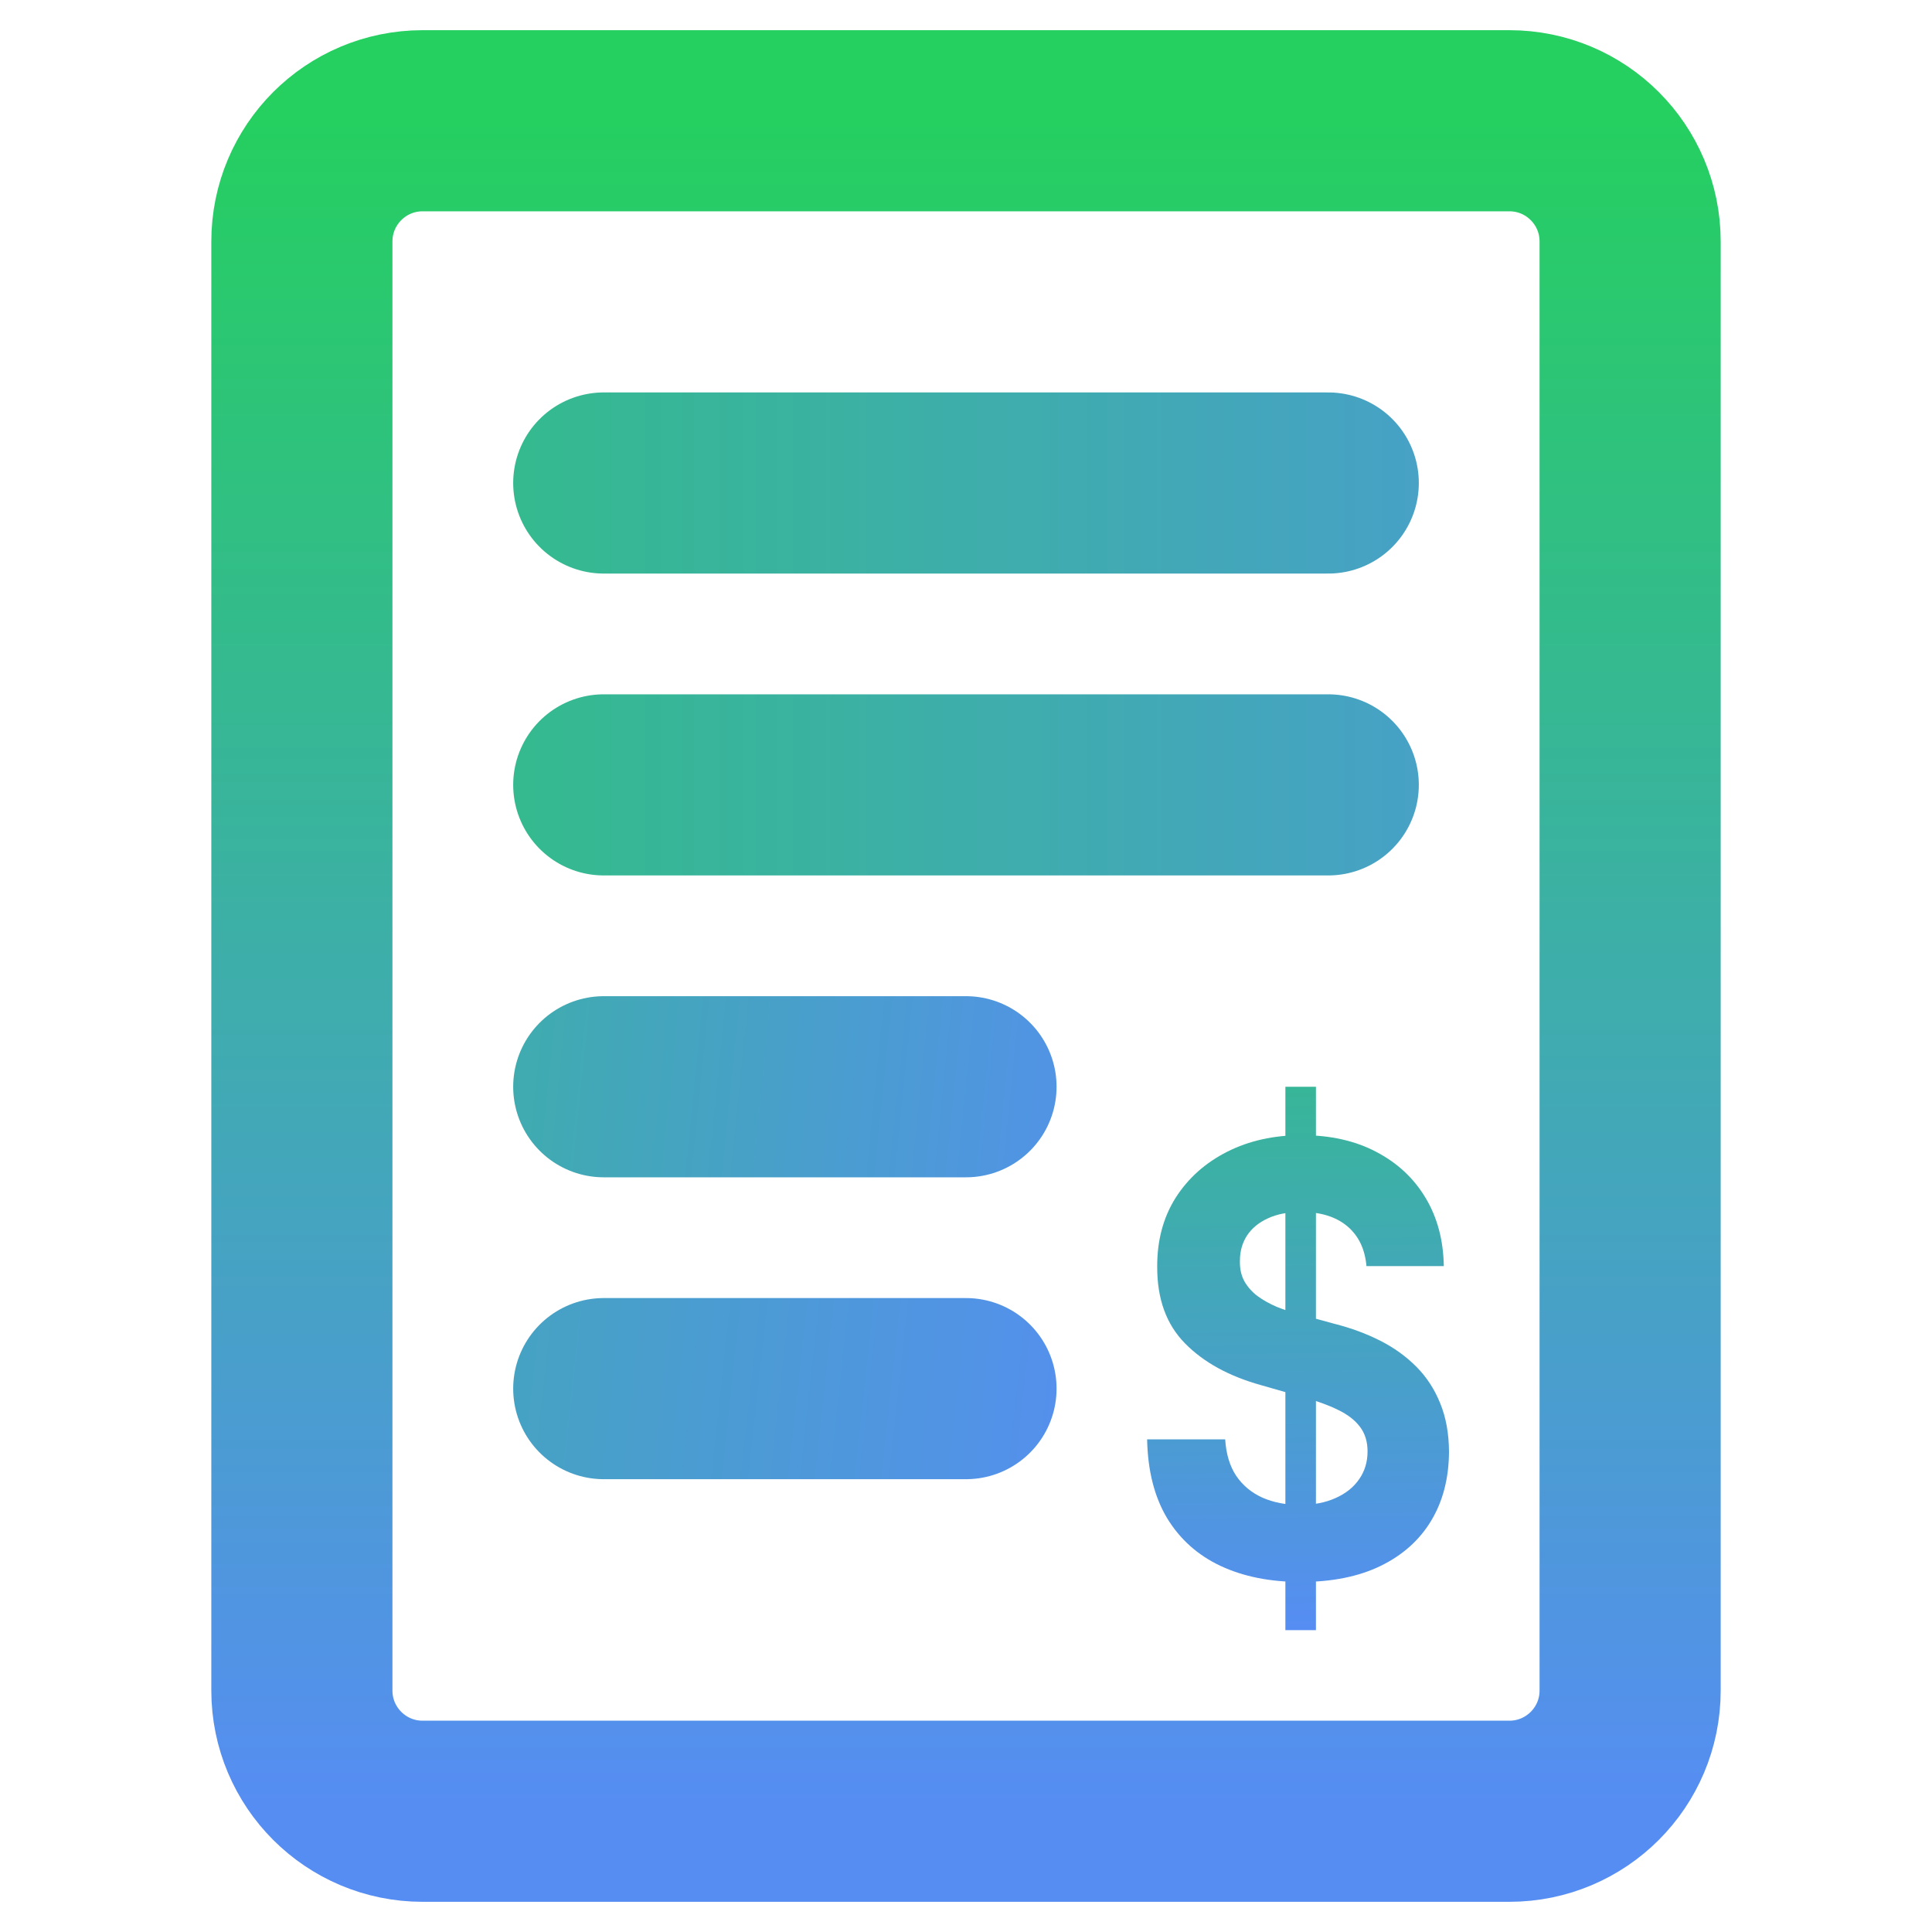 <svg width="32" height="32" viewBox="0 0 32 32" fill="none" xmlns="http://www.w3.org/2000/svg">
<path d="M25 2H7C5.895 2 5 2.895 5 4V16.933V25.333V28C5 29.105 5.895 30 7 30H25C26.105 30 27 29.105 27 28V4C27 2.895 26.105 2 25 2Z" stroke="url(#paint0_linear_2113_1957)" stroke-width="3"/>
<path d="M10 8H22" stroke="url(#paint1_linear_2113_1957)" stroke-width="3" stroke-linecap="round"/>
<path d="M10 13H22" stroke="url(#paint2_linear_2113_1957)" stroke-width="3" stroke-linecap="round"/>
<path d="M10 23H16" stroke="url(#paint3_linear_2113_1957)" stroke-width="3" stroke-linecap="round"/>
<path d="M10 18H16" stroke="url(#paint4_linear_2113_1957)" stroke-width="3" stroke-linecap="round"/>
<path d="M21.29 27V18H21.796V27H21.29ZM22.633 20.971C22.608 20.687 22.502 20.467 22.315 20.31C22.128 20.153 21.873 20.074 21.552 20.074C21.334 20.074 21.15 20.109 21 20.18C20.85 20.248 20.735 20.343 20.654 20.465C20.576 20.586 20.537 20.725 20.537 20.879C20.533 21.008 20.557 21.121 20.608 21.217C20.662 21.313 20.735 21.396 20.827 21.466C20.92 21.534 21.027 21.594 21.148 21.646C21.27 21.695 21.399 21.737 21.537 21.772L22.105 21.927C22.381 21.997 22.634 22.091 22.864 22.208C23.095 22.325 23.294 22.47 23.463 22.641C23.632 22.812 23.762 23.013 23.855 23.245C23.95 23.477 23.998 23.743 24 24.043C23.998 24.484 23.899 24.866 23.704 25.189C23.51 25.511 23.23 25.76 22.864 25.938C22.5 26.114 22.061 26.202 21.546 26.202C21.036 26.202 20.592 26.113 20.213 25.935C19.836 25.757 19.542 25.493 19.33 25.144C19.12 24.792 19.01 24.357 19 23.84H20.293C20.308 24.081 20.368 24.282 20.475 24.444C20.584 24.604 20.729 24.724 20.91 24.806C21.094 24.886 21.3 24.926 21.531 24.926C21.757 24.926 21.954 24.888 22.12 24.813C22.289 24.738 22.42 24.634 22.512 24.5C22.605 24.367 22.651 24.213 22.651 24.04C22.651 23.878 22.609 23.742 22.525 23.632C22.442 23.522 22.321 23.428 22.16 23.351C22.002 23.273 21.808 23.203 21.577 23.14L20.889 22.943C20.356 22.795 19.935 22.564 19.627 22.25C19.318 21.936 19.165 21.513 19.167 20.981C19.165 20.545 19.267 20.165 19.472 19.839C19.68 19.513 19.965 19.259 20.327 19.076C20.689 18.893 21.101 18.802 21.562 18.802C22.031 18.802 22.44 18.893 22.79 19.076C23.142 19.259 23.416 19.513 23.611 19.839C23.807 20.165 23.907 20.542 23.914 20.971H22.633Z" fill="url(#paint5_linear_2113_1957)"/>
<defs>
<linearGradient id="paint0_linear_2113_1957" x1="16" y1="2" x2="16" y2="30" gradientUnits="userSpaceOnUse">
<stop stop-color="#25CF60"/>
<stop offset="1" stop-color="#568DF3"/>
</linearGradient>
<linearGradient id="paint1_linear_2113_1957" x1="-4.25" y1="8" x2="36" y2="8" gradientUnits="userSpaceOnUse">
<stop stop-color="#25CF60"/>
<stop offset="1" stop-color="#568DF3"/>
</linearGradient>
<linearGradient id="paint2_linear_2113_1957" x1="-4.25" y1="13" x2="36" y2="13" gradientUnits="userSpaceOnUse">
<stop stop-color="#25CF60"/>
<stop offset="1" stop-color="#568DF3"/>
</linearGradient>
<linearGradient id="paint3_linear_2113_1957" x1="-13.167" y1="21.5" x2="18.833" y2="25" gradientUnits="userSpaceOnUse">
<stop stop-color="#25CF60"/>
<stop offset="1" stop-color="#568DF3"/>
</linearGradient>
<linearGradient id="paint4_linear_2113_1957" x1="-4.667" y1="16.5" x2="19.833" y2="19" gradientUnits="userSpaceOnUse">
<stop stop-color="#25CF60"/>
<stop offset="1" stop-color="#568DF3"/>
</linearGradient>
<linearGradient id="paint5_linear_2113_1957" x1="21.333" y1="12.5" x2="21.5" y2="27" gradientUnits="userSpaceOnUse">
<stop stop-color="#25CF60"/>
<stop offset="1" stop-color="#568DF3"/>
</linearGradient>
</defs>
</svg>
